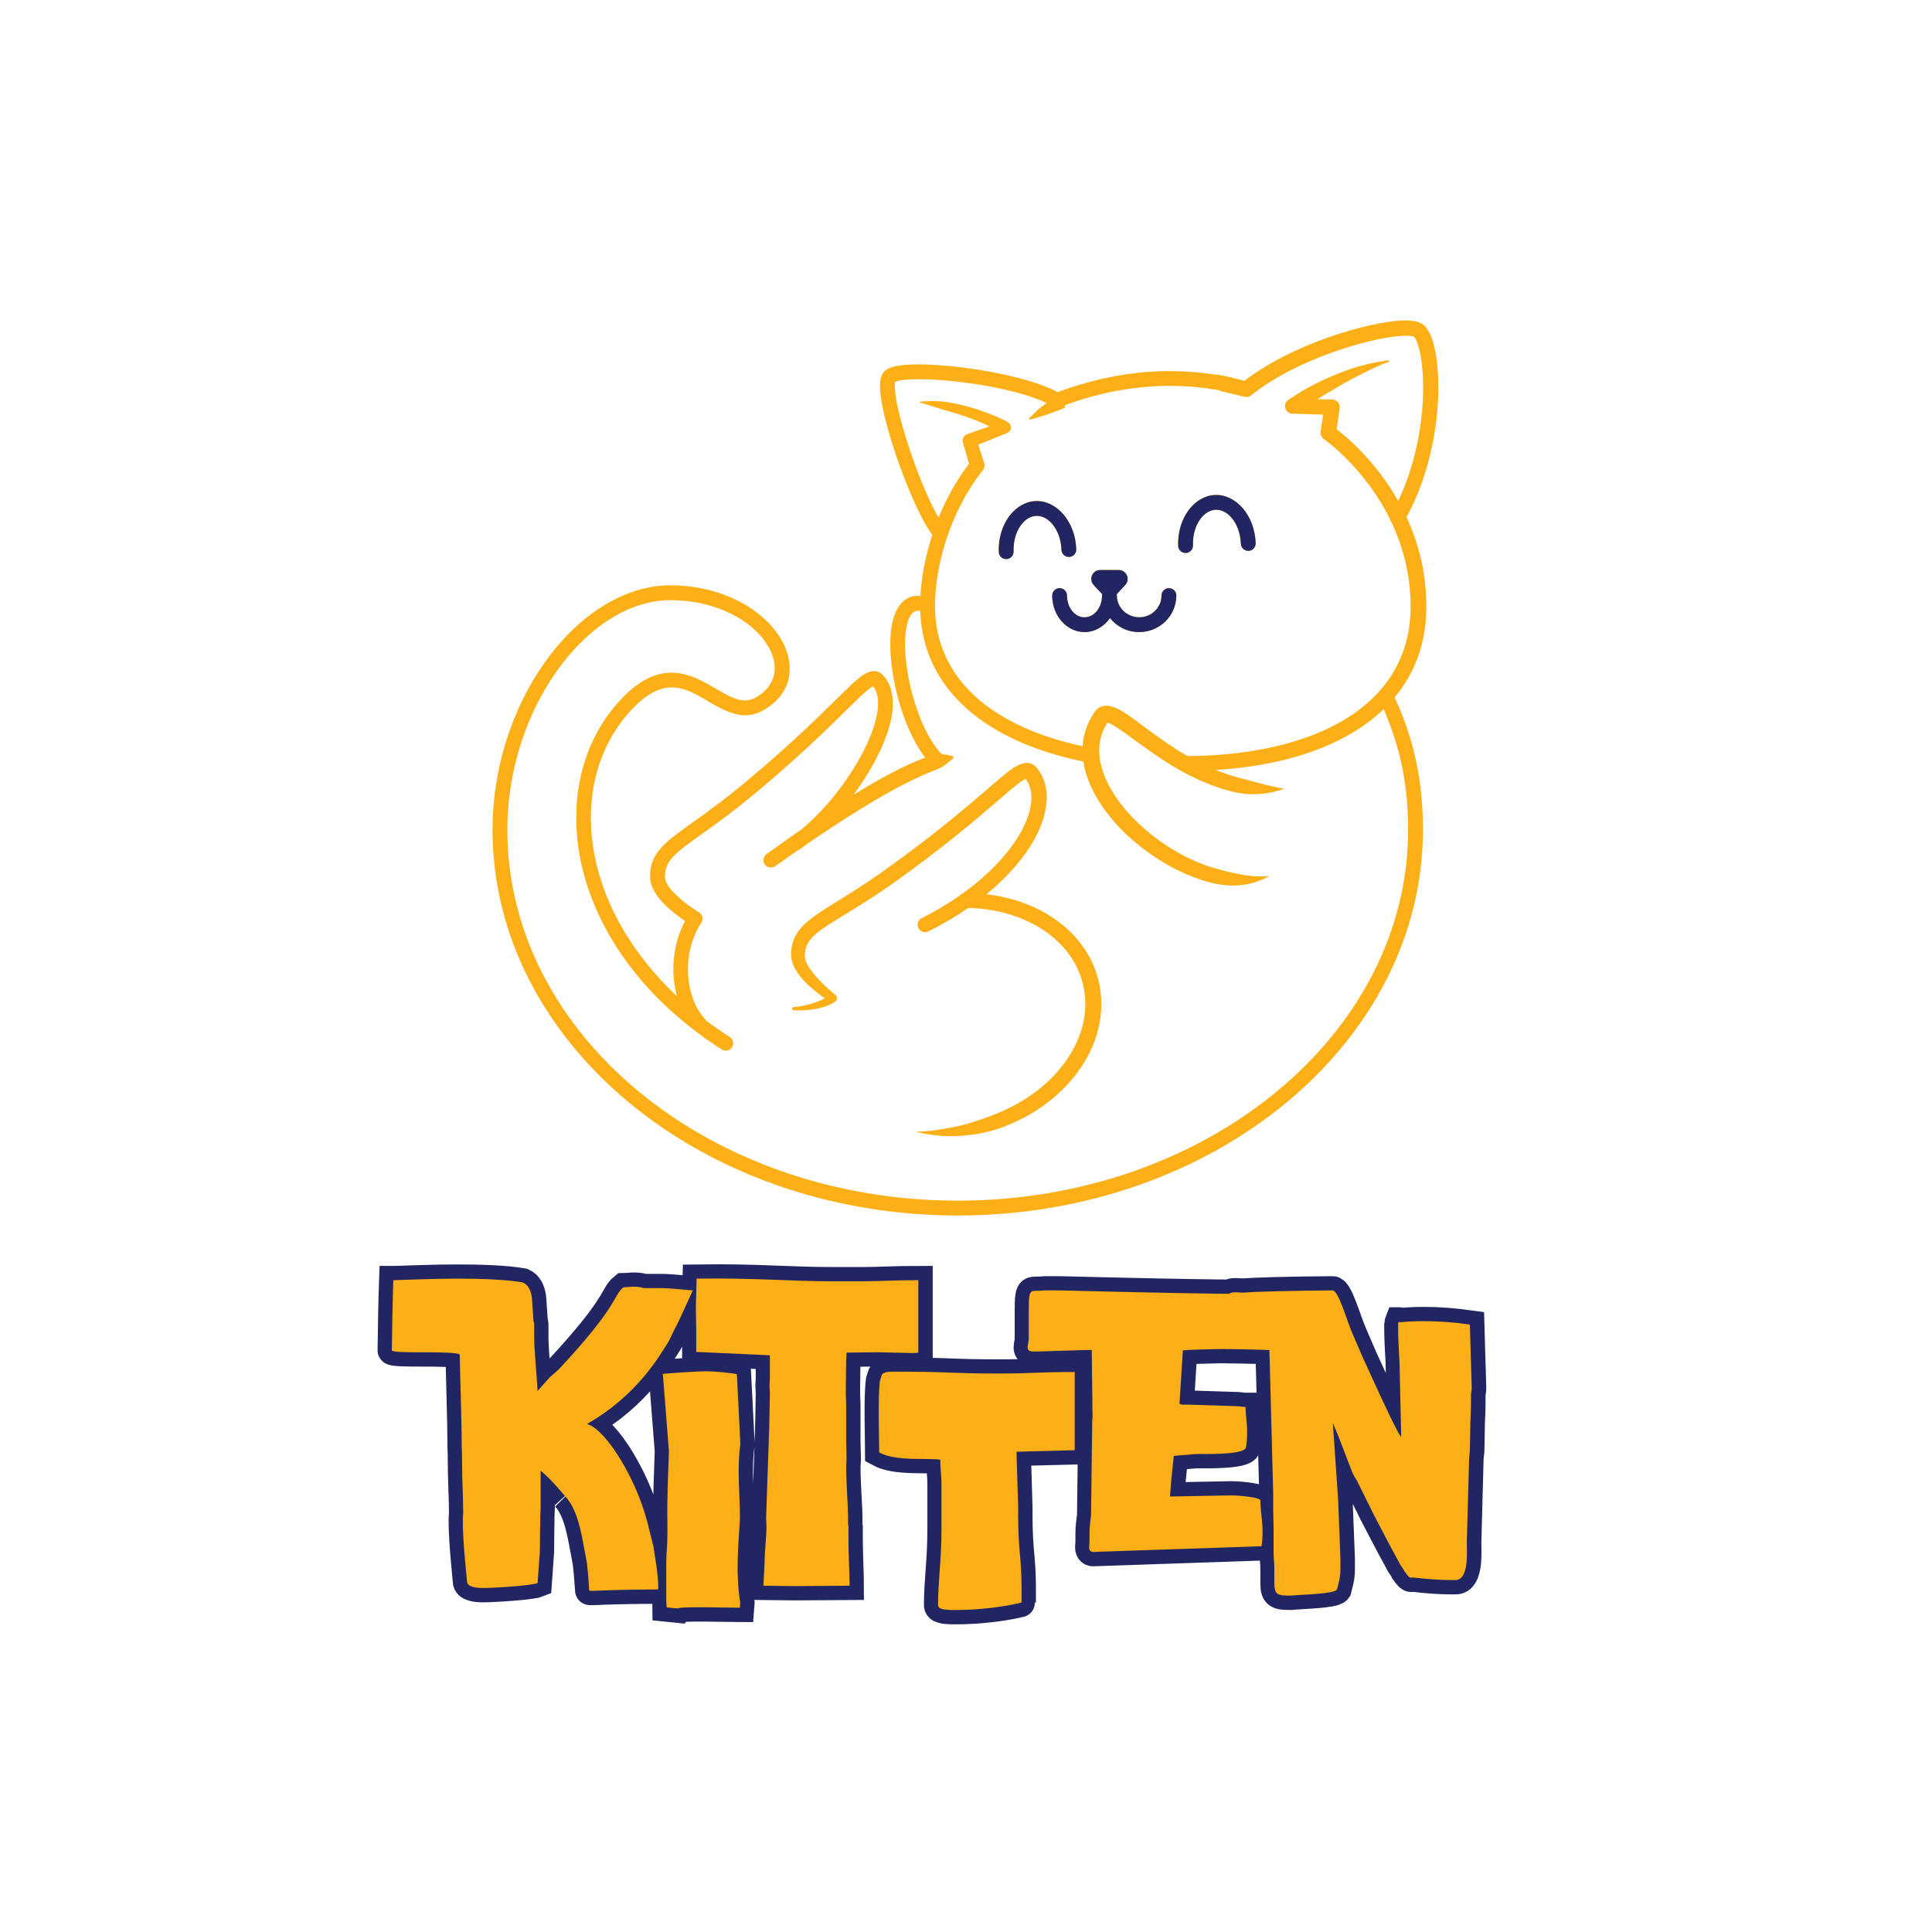 <svg xmlns="http://www.w3.org/2000/svg" xmlns:xlink="http://www.w3.org/1999/xlink" width="500" zoomAndPan="magnify" viewBox="0 0 375 375" height="500" preserveAspectRatio="xMidYMid meet" version="1.0"><defs><g/><clipPath id="d3ccd0118f"><path d="M 95.551 62.152 L 279.637 62.152 L 279.637 235.984 L 95.551 235.984 Z M 95.551 62.152 " clip-rule="nonzero"/></clipPath><clipPath id="667ca53ba9"><path d="M 206.48 61.363 L 236.805 61.363 L 236.805 91.688 L 206.48 91.688 Z M 206.48 61.363 " clip-rule="nonzero"/></clipPath><clipPath id="0a078b769b"><path d="M 203 72 L 241 72 L 241 83 L 203 83 Z M 203 72 " clip-rule="nonzero"/></clipPath><clipPath id="4135cc86f8"><path d="M 239.117 70.379 L 240.02 78.875 L 203.914 82.703 L 203.016 74.207 Z M 239.117 70.379 " clip-rule="nonzero"/></clipPath><clipPath id="5cf7f36687"><path d="M 318.977 61.914 L 338.293 244.125 L 166.277 262.359 L 146.961 80.148 Z M 318.977 61.914 " clip-rule="nonzero"/></clipPath><clipPath id="6b07675f1b"><path d="M 192.27 94.633 L 245.66 94.633 L 245.66 125.812 L 192.27 125.812 Z M 192.27 94.633 " clip-rule="nonzero"/></clipPath></defs><rect x="-37.5" width="450" fill="#ffffff" y="-37.5" height="450" fill-opacity="1"/><rect x="-37.5" width="450" fill="#ffffff" y="-37.5" height="450" fill-opacity="1"/><path stroke-linecap="butt" transform="matrix(1.382, 0, 0, 1.382, 87.766, 242.631)" fill="none" stroke-linejoin="miter" d="M 26.924 5.348 C 25.805 4.972 24.634 5.243 24.049 5.243 C 22.565 6.468 23.565 7.536 14.987 16.768 L 13.709 17.887 L 12.004 19.801 C 11.888 17.718 11.524 14.045 11.524 12.12 L 11.524 10.415 C 11.524 10.205 11.419 10.036 11.419 9.776 L 11.199 6.626 C 11.04 5.622 10.664 4.867 9.921 4.554 C 7.461 4.124 3.893 4.022 0.585 4.022 C -2.879 4.022 -7.459 4.228 -8.047 4.228 L -8.268 4.228 C -8.372 7.158 -8.423 10.361 -8.477 14.099 C -8.477 14.633 0.325 14.099 1.068 14.684 C 1.119 18.147 1.328 24.02 1.328 26.74 L 1.328 27.379 C 1.328 27.859 1.379 28.448 1.379 28.914 L 1.379 29.567 C 1.379 32.067 1.549 34.84 1.549 36.87 C 1.549 37.184 1.498 37.509 1.498 37.82 C 1.498 41.128 1.979 45.087 2.083 46.517 C 2.083 47.377 3.463 47.481 4.373 47.481 C 5.702 47.481 11.094 47.156 12.004 46.791 L 12.318 42.364 C 12.318 40.385 12.369 38.199 12.369 38.199 L 12.369 37.614 C 12.369 37.235 12.42 36.766 12.42 36.285 L 12.42 30.998 C 13.868 32.117 15.949 34.682 15.898 34.631 C 17.656 36.44 18.188 40.009 18.618 42.248 L 18.931 43.967 L 19.087 45.502 L 19.257 47.741 C 19.257 48.067 19.141 47.741 27.993 47.691 L 28.527 47.691 C 28.697 47.691 28.799 47.691 28.957 47.637 C 28.957 45.723 28.578 43.642 28.267 41.609 L 27.679 39.265 C 26.184 32.496 21.6 25.14 18.931 24.436 C 26.028 20.387 29.062 14.944 30.402 12.874 L 31.352 10.895 C 31.626 10.466 31.782 10.036 32.002 9.62 L 33.812 5.673 C 32.316 5.557 30.713 5.348 29.282 5.348 Z M 40.473 49.565 C 39.679 44.866 40.419 39.319 40.419 37.56 C 40.419 34.201 39.99 30.687 40.473 27.379 L 40.473 26.949 L 39.99 17.458 C 39.679 17.302 36.684 17.028 35.681 17.028 C 34.666 17.028 30.552 17.302 29.602 17.407 L 30.447 28.224 C 30.133 36.545 30.238 37.3 30.238 38.094 L 30.238 40.074 C 30.238 41.453 30.083 42.678 30.083 44.072 L 30.083 49.186 C 30.083 49.514 30.133 49.825 30.133 50.204 L 31.671 50.36 C 31.892 50.034 39.093 50.255 40.419 50.255 Z M 65.492 4.228 C 62.08 4.228 60.154 4.387 57.655 4.387 L 53.487 4.387 C 46.979 4.387 43.136 3.903 34.349 4.022 L 34.23 8.071 C 34.23 9.137 34.295 10.256 34.295 11.22 L 34.295 14.308 L 44.635 14.789 L 44.635 17.992 C 44.635 18.303 44.581 18.682 44.581 19.058 C 44.581 19.372 44.635 19.697 44.635 20.076 L 44.581 23.16 L 44.53 25.4 L 44.101 37.716 C 44.101 38.044 44.151 38.42 44.151 38.784 C 44.151 40.438 43.891 42.364 43.891 43.902 L 43.722 47.156 L 48.098 47.207 L 55.831 47.156 C 55.831 45.556 55.676 42.624 55.676 40.919 L 55.676 38.629 C 55.676 38.68 55.622 38.68 55.622 38.733 L 55.622 37.455 C 55.622 35.96 55.351 33.082 55.351 30.308 L 55.416 29.398 C 55.416 28.603 55.351 27.639 55.351 26.949 L 55.351 21.832 C 55.351 21.297 55.297 20.712 55.297 20.178 L 55.297 19.216 C 55.297 17.992 55.351 16.819 55.351 15.478 L 55.416 14.41 L 59.894 14.359 L 64.477 14.463 C 64.853 14.463 65.167 14.463 65.492 14.41 Z M 76.954 17.353 C 69.482 17.353 70.237 17.079 61.814 17.079 C 61.11 17.079 60.525 17.237 60.369 17.508 L 60.095 18.357 C 59.781 20.661 59.99 26.573 59.99 28.448 C 62.334 29.723 66.762 29.188 68.583 29.448 L 68.583 29.878 C 68.583 30.791 68.741 31.688 68.741 32.756 L 68.741 39.265 C 68.741 43.642 68.257 46.415 68.257 49.876 C 68.257 50.41 68.947 50.569 70.601 50.569 C 76.149 50.569 80.042 49.514 79.988 49.514 L 79.988 47.586 C 79.988 42.952 79.508 42.624 79.508 37.026 L 79.508 36.064 L 79.298 29.033 L 79.298 28.329 L 87.464 28.122 L 87.464 17.132 C 82.227 17.132 81.487 17.353 76.954 17.353 Z M 113.699 41.609 C 114.129 39.109 113.529 36.975 113.529 35.112 C 112.944 34.631 110.015 34.461 109.48 34.461 L 100.848 34.631 C 101.004 32.171 101.267 30.034 101.383 28.914 L 104.521 28.654 C 105.485 28.654 111.29 28.812 111.513 27.744 C 111.943 25.4 111.46 23.486 111.46 22.041 C 111.03 22.041 110.6 21.936 110.17 21.936 L 103.402 21.716 L 102.553 21.716 L 102.177 21.611 L 102.658 14.099 C 104.091 13.929 110.17 13.878 112.839 13.824 C 112.684 11.585 112.998 9.346 112.998 7.158 L 112.998 6.208 L 112.409 6.143 C 111.355 6.143 108.844 6.261 85.329 5.673 L 83.141 5.673 C 81.32 5.936 81.006 4.972 81.006 8.331 L 81.006 12.445 C 81.006 12.874 80.851 13.344 80.851 13.669 C 80.851 14.045 81.006 14.254 81.696 14.254 C 83.09 14.254 88.363 14.045 89.378 14.045 L 89.861 14.045 L 89.963 23.486 L 89.912 24.125 L 89.912 24.814 L 89.757 37.3 C 89.638 38.094 89.533 39.109 89.533 39.799 L 89.533 41.075 C 89.533 41.244 89.482 41.453 89.482 41.713 C 89.482 42.039 89.587 42.418 90.017 42.418 Z M 133.058 10.155 C 133.058 10.036 133.058 10.036 133.004 10.036 C 133.004 10.036 132.899 10.31 132.899 10.361 C 132.899 13.669 133.109 14.998 133.109 16.443 C 133.264 24.331 133.318 24.97 133.318 25.725 L 133.318 26.259 C 133.162 26.039 133.004 25.829 132.899 25.62 L 132.574 24.97 C 132.303 24.436 131.989 24.02 127.94 15.114 L 126.442 11.639 C 125.636 9.776 124.516 5.673 123.668 5.673 C 117.264 5.727 113.162 5.831 111.182 5.987 C 110.767 5.987 110.388 5.936 110.063 5.936 C 108.737 5.936 108.578 6.468 108.578 9.671 C 108.578 11.859 108.474 12.549 108.578 13.878 C 109.322 13.878 114.021 14.045 114.765 14.045 L 114.816 14.045 L 114.816 14.099 L 115.35 34.357 L 115.35 36.766 C 115.35 37.56 115.401 38.25 115.401 39.163 L 115.401 42.522 C 115.401 43.263 115.505 44.018 115.505 44.708 L 115.505 46.845 C 115.505 48.496 116.04 48.55 117.849 48.55 C 119.503 48.38 123.877 48.327 124.307 47.691 L 124.516 46.845 C 124.686 46.257 124.79 45.621 124.79 44.866 L 124.79 43.317 L 124.463 35.047 L 123.722 24.28 L 124.516 26.208 L 126.391 31.052 C 126.6 31.583 126.871 32.013 127.132 32.443 L 128.63 35.476 C 128.89 35.906 129.06 36.39 129.32 36.87 L 131.455 40.973 L 133.213 44.227 L 133.592 44.761 L 133.748 45.087 C 134.177 45.672 134.437 46.037 134.712 46.037 C 134.763 46.037 134.813 46.037 134.867 45.986 C 137.053 46.257 138.811 46.362 140.31 46.362 L 140.946 46.362 C 142.86 46.362 142.549 42.364 142.549 41.075 L 142.86 29.398 C 142.86 28.979 142.979 28.498 142.979 28.069 L 143.03 25.244 C 143.03 24.02 143.134 22.847 143.134 21.611 L 143.134 20.491 C 143.134 20.011 143.239 19.697 143.239 19.423 L 142.979 10.466 C 140.74 10.155 138.602 9.985 136.467 9.985 C 135.348 9.985 134.177 10.036 133.058 10.155 Z M 133.058 10.155 " stroke="#212662" stroke-width="4" stroke-opacity="1" stroke-miterlimit="4"/><g fill="#fcaf16" fill-opacity="1"><g transform="translate(87.766, 307.566)"><g><path d="M 37.207 -57.543 C 35.66 -58.059 34.039 -57.691 33.23 -57.691 C 31.168 -55.996 32.566 -54.523 20.703 -41.777 L 18.938 -40.23 L 16.578 -37.578 C 16.43 -40.449 15.914 -45.535 15.914 -48.188 L 15.914 -50.543 C 15.914 -50.84 15.766 -51.059 15.766 -51.43 L 15.473 -55.777 C 15.25 -57.176 14.734 -58.207 13.703 -58.648 C 10.316 -59.238 5.379 -59.387 0.809 -59.387 C -3.98 -59.387 -10.316 -59.09 -11.125 -59.09 L -11.422 -59.09 C -11.566 -55.039 -11.641 -50.617 -11.715 -45.461 C -11.715 -44.723 0.441 -45.461 1.473 -44.648 C 1.547 -39.859 1.844 -31.758 1.844 -28 L 1.844 -27.113 C 1.844 -26.453 1.914 -25.641 1.914 -24.977 L 1.914 -24.094 C 1.914 -20.629 2.137 -16.801 2.137 -14 C 2.137 -13.559 2.062 -13.113 2.062 -12.672 C 2.062 -8.105 2.727 -2.652 2.875 -0.664 C 2.875 0.516 4.789 0.664 6.043 0.664 C 7.883 0.664 15.324 0.223 16.578 -0.293 L 17.02 -6.41 C 17.02 -9.137 17.094 -12.156 17.094 -12.156 L 17.094 -12.969 C 17.094 -13.484 17.168 -14.148 17.168 -14.809 L 17.168 -22.105 C 19.156 -20.559 22.031 -17.02 21.957 -17.094 C 24.387 -14.59 25.125 -9.652 25.715 -6.559 L 26.156 -4.199 L 26.379 -2.062 L 26.598 1.031 C 26.598 1.473 26.453 1.031 38.684 0.957 L 39.418 0.957 C 39.641 0.957 39.789 0.957 40.008 0.883 C 40.008 -1.77 39.492 -4.641 39.051 -7.441 L 38.238 -10.684 C 36.176 -20.043 29.84 -30.207 26.156 -31.168 C 35.957 -36.766 40.156 -44.281 41.996 -47.156 L 43.324 -49.883 C 43.691 -50.473 43.914 -51.059 44.207 -51.648 L 46.715 -57.102 C 44.648 -57.25 42.441 -57.543 40.449 -57.543 Z M 37.207 -57.543 "/></g></g></g><g fill="#fcaf16" fill-opacity="1"><g transform="translate(127.331, 307.566)"><g><path d="M 16.355 3.535 C 15.25 -2.945 16.285 -10.609 16.285 -13.043 C 16.285 -17.684 15.695 -22.547 16.355 -27.113 L 16.355 -27.703 L 15.695 -40.82 C 15.25 -41.039 11.125 -41.41 9.727 -41.41 C 8.324 -41.41 2.652 -41.039 1.328 -40.891 L 2.504 -25.934 C 2.062 -14.441 2.211 -13.41 2.211 -12.305 L 2.211 -9.578 C 2.211 -7.664 1.988 -5.969 1.988 -4.051 L 1.988 3.02 C 1.988 3.465 2.062 3.906 2.062 4.422 L 4.199 4.641 C 4.496 4.199 14.441 4.496 16.285 4.496 Z M 16.355 3.535 "/></g></g></g><g fill="#fcaf16" fill-opacity="1"><g transform="translate(146.266, 307.566)"><g><path d="M 31.977 -59.09 C 27.262 -59.09 24.609 -58.871 21.145 -58.871 L 15.398 -58.871 C 6.41 -58.871 1.105 -59.535 -11.051 -59.387 L -11.199 -53.785 C -11.199 -52.312 -11.125 -50.766 -11.125 -49.438 L -11.125 -45.164 L 3.168 -44.504 L 3.168 -40.082 C 3.168 -39.641 3.094 -39.125 3.094 -38.609 C 3.094 -38.168 3.168 -37.723 3.168 -37.207 L 3.094 -32.934 L 3.02 -29.84 L 2.43 -12.82 C 2.43 -12.379 2.504 -11.863 2.504 -11.348 C 2.504 -9.062 2.137 -6.41 2.137 -4.273 L 1.914 0.223 L 7.957 0.293 L 18.641 0.223 C 18.641 -1.988 18.422 -6.043 18.422 -8.398 L 18.422 -11.566 C 18.422 -11.492 18.348 -11.492 18.348 -11.422 L 18.348 -13.188 C 18.348 -15.25 17.977 -19.23 17.977 -23.062 L 18.051 -24.316 C 18.051 -25.418 17.977 -26.746 17.977 -27.703 L 17.977 -34.777 C 17.977 -35.516 17.902 -36.324 17.902 -37.062 L 17.902 -38.387 C 17.902 -40.082 17.977 -41.703 17.977 -43.547 L 18.051 -45.02 L 24.242 -45.094 L 30.578 -44.945 C 31.094 -44.945 31.535 -44.945 31.977 -45.02 Z M 31.977 -59.09 "/></g></g></g><g fill="#fcaf16" fill-opacity="1"><g transform="translate(168.149, 307.566)"><g><path d="M 25.934 -40.965 C 15.621 -40.965 16.652 -41.336 5.012 -41.336 C 4.051 -41.336 3.242 -41.113 3.02 -40.746 L 2.652 -39.566 C 2.211 -36.398 2.504 -28.219 2.504 -25.641 C 5.746 -23.871 11.863 -24.609 14.367 -24.242 L 14.367 -23.652 C 14.367 -22.398 14.59 -21.145 14.59 -19.672 L 14.59 -10.684 C 14.59 -4.641 13.926 -0.809 13.926 3.98 C 13.926 4.715 14.883 4.938 17.168 4.938 C 24.832 4.938 30.207 3.465 30.137 3.465 L 30.137 0.809 C 30.137 -5.602 29.473 -6.043 29.473 -13.777 L 29.473 -15.105 L 29.176 -24.832 L 29.176 -25.789 L 40.449 -26.082 L 40.449 -41.262 C 33.23 -41.262 32.199 -40.965 25.934 -40.965 Z M 25.934 -40.965 "/></g></g></g><g fill="#fcaf16" fill-opacity="1"><g transform="translate(210.513, 307.566)"><g><path d="M 34.336 -7.441 C 34.926 -10.906 34.113 -13.852 34.113 -16.43 C 33.305 -17.094 29.25 -17.316 28.516 -17.316 L 16.578 -17.094 C 16.801 -20.484 17.168 -23.43 17.316 -24.977 L 21.66 -25.348 C 22.988 -25.348 31.02 -25.125 31.312 -26.598 C 31.902 -29.84 31.242 -32.492 31.242 -34.48 C 30.652 -34.48 30.062 -34.629 29.473 -34.629 L 20.113 -34.926 L 18.938 -34.926 L 18.422 -35.07 L 19.082 -45.461 C 21.074 -45.684 29.473 -45.754 33.156 -45.828 C 32.934 -48.922 33.379 -52.02 33.379 -55.039 L 33.379 -56.367 L 32.566 -56.438 C 31.094 -56.438 27.629 -56.293 -4.863 -57.102 L -7.883 -57.102 C -10.391 -56.734 -10.832 -58.059 -10.832 -53.418 L -10.832 -47.746 C -10.832 -47.156 -11.051 -46.492 -11.051 -46.051 C -11.051 -45.535 -10.832 -45.238 -9.875 -45.238 C -7.957 -45.238 -0.664 -45.535 0.738 -45.535 L 1.398 -45.535 L 1.547 -32.492 L 1.473 -31.609 L 1.473 -30.652 L 1.254 -13.41 C 1.105 -12.305 0.957 -10.906 0.957 -9.945 L 0.957 -8.18 C 0.957 -7.957 0.883 -7.664 0.883 -7.293 C 0.883 -6.852 1.031 -6.336 1.621 -6.336 Z M 34.336 -7.441 "/></g></g></g><g fill="#fcaf16" fill-opacity="1"><g transform="translate(245.657, 307.566)"><g><path d="M 25.934 -50.914 C 25.934 -51.059 25.934 -51.059 25.863 -51.059 C 25.863 -51.059 25.715 -50.691 25.715 -50.617 C 25.715 -46.051 26.008 -44.207 26.008 -42.219 C 26.23 -31.312 26.305 -30.43 26.305 -29.398 L 26.305 -28.66 C 26.082 -28.957 25.863 -29.25 25.715 -29.547 L 25.273 -30.43 C 24.902 -31.168 24.461 -31.758 18.863 -44.062 L 16.801 -48.852 C 15.695 -51.43 14.148 -57.102 12.969 -57.102 C 4.125 -57.027 -1.547 -56.883 -4.273 -56.66 C -4.863 -56.66 -5.379 -56.734 -5.82 -56.734 C -7.664 -56.734 -7.883 -55.996 -7.883 -51.574 C -7.883 -48.555 -8.031 -47.598 -7.883 -45.754 C -6.852 -45.754 -0.367 -45.535 0.664 -45.535 L 0.738 -45.535 L 0.738 -45.461 L 1.473 -17.461 L 1.473 -14.148 C 1.473 -13.043 1.547 -12.082 1.547 -10.832 L 1.547 -6.188 C 1.547 -5.156 1.695 -4.125 1.695 -3.168 L 1.695 -0.223 C 1.695 2.062 2.43 2.137 4.938 2.137 C 7.219 1.914 13.262 1.844 13.852 0.957 L 14.148 -0.223 C 14.367 -1.031 14.516 -1.914 14.516 -2.945 L 14.516 -5.082 L 14.074 -16.504 L 13.043 -31.387 L 14.148 -28.734 L 16.727 -22.031 C 17.02 -21.293 17.387 -20.703 17.758 -20.113 L 19.82 -15.914 C 20.188 -15.324 20.41 -14.664 20.777 -14 L 23.727 -8.324 L 26.156 -3.832 L 26.672 -3.094 L 26.895 -2.652 C 27.484 -1.844 27.852 -1.328 28.219 -1.328 C 28.293 -1.328 28.367 -1.328 28.441 -1.398 C 31.461 -1.031 33.895 -0.883 35.957 -0.883 L 36.84 -0.883 C 39.492 -0.883 39.051 -6.41 39.051 -8.18 L 39.492 -24.316 C 39.492 -24.902 39.641 -25.566 39.641 -26.156 L 39.715 -30.062 C 39.715 -31.758 39.859 -33.379 39.859 -35.07 L 39.859 -36.617 C 39.859 -37.281 40.008 -37.723 40.008 -38.094 L 39.641 -50.473 C 36.547 -50.914 33.598 -51.133 30.652 -51.133 C 29.105 -51.133 27.484 -51.059 25.934 -50.914 Z M 25.934 -50.914 "/></g></g></g><g clip-path="url(#d3ccd0118f)"><path fill="#fcaf16" d="M 207.871 75.832 C 207.297 76.082 206.719 76.34 206.145 76.617 C 200.18 72.742 183.223 70.215 175.793 70.812 C 174.277 70.934 173.109 71.203 172.414 71.559 C 171.863 71.84 171.504 72.199 171.297 72.562 C 171.043 73.004 170.859 73.656 170.816 74.504 C 170.75 75.902 171.051 78.016 171.629 80.5 C 173.445 88.336 178.012 100.004 180.961 103.805 C 179.582 108.035 178.852 112.152 178.66 115.676 C 177.602 115.562 176.699 115.793 175.93 116.262 C 174.602 117.066 173.629 118.719 173.164 121.012 C 172.41 124.707 172.879 130.215 174.301 135.496 C 175.48 139.898 177.328 144.133 179.59 147.059 C 177.484 147.809 175.207 148.891 172.742 150.191 C 170.527 151.355 168.168 152.73 165.656 154.293 C 168.945 149.832 171.59 144.922 172.711 140.703 C 173.781 136.664 173.426 133.203 171.398 131.066 C 170.379 129.992 168.961 129.801 166.734 131.59 C 163.633 134.082 157.586 141.141 143.984 152.395 C 136.809 158.328 131.949 161.098 129.234 163.633 C 127.094 165.637 126.121 167.539 126.191 170.34 C 126.23 171.758 126.996 173.262 128.145 174.629 C 129.613 176.359 131.68 177.895 132.969 178.77 C 130.488 183.395 130.188 188.844 131.375 193.328 C 112.473 175.609 110.184 152.266 121.691 138.758 C 124.402 135.582 126.75 134.051 128.914 133.59 C 132.125 132.906 134.812 134.582 137.367 136.082 C 141.012 138.227 144.449 140.008 148.164 137.871 C 153.094 135.039 154.254 130.473 152.547 126 C 150.219 119.895 142.059 113.812 130.543 113.605 C 123.367 113.48 116.262 117.02 110.352 123.035 C 101.723 131.816 95.625 145.879 95.602 160.973 L 95.602 161.062 C 95.602 202.297 135.992 235.926 185.895 235.926 C 235.797 235.926 276.195 202.297 276.195 161.062 C 276.195 151.664 274.508 143.641 270.699 135.363 C 274.672 130.602 276.887 124.668 276.855 117.586 C 276.824 110.922 275.227 105.145 272.98 100.316 C 273.055 100.227 273.129 100.129 273.184 100.023 C 276.922 93.082 278.652 85.117 279.074 78.402 C 279.395 73.336 278.965 68.973 278.117 66.254 C 277.625 64.656 276.938 63.559 276.242 63 C 275.633 62.512 274.328 62.148 272.465 62.195 C 269.719 62.27 265.465 63.07 260.766 64.52 C 254.27 66.52 246.93 69.758 241.562 73.91 C 240.82 73.723 239.594 73.422 238.371 73.145 C 237.645 72.984 236.922 72.832 236.285 72.715 C 235.277 71.422 232.359 68.18 227.332 66.301 C 224.305 65.172 220.508 64.527 215.891 65.129 C 210.34 65.867 207.578 69.438 207.367 72.824 C 207.309 73.715 207.41 74.605 207.719 75.438 C 207.766 75.57 207.812 75.703 207.871 75.832 Z M 137.031 198.074 C 138.488 199.172 140.031 200.246 141.648 201.281 C 142.312 201.711 142.512 202.602 142.082 203.27 C 141.652 203.938 140.766 204.133 140.09 203.703 C 110.16 184.516 105.293 153.562 119.504 136.891 C 122.77 133.051 125.699 131.332 128.312 130.773 C 132.277 129.93 135.668 131.746 138.824 133.602 C 140.031 134.309 141.195 135.008 142.363 135.473 C 143.797 136.043 145.223 136.242 146.73 135.375 C 150.203 133.379 151.059 130.176 149.859 127.023 C 147.824 121.695 140.547 116.664 130.492 116.484 C 124.047 116.371 117.711 119.652 112.406 125.055 C 104.223 133.383 98.48 146.742 98.48 161.062 C 98.48 200.871 137.723 233.047 185.895 233.047 C 234.074 233.047 273.316 200.871 273.316 161.062 C 273.316 152.516 271.855 145.16 268.566 137.648 C 267.719 138.469 266.812 139.246 265.848 139.984 C 258.613 145.508 248.18 148.703 235.957 149.461 C 237.527 150.09 239.172 150.621 240.875 151.066 C 241.398 151.203 241.922 151.344 242.457 151.477 C 242.855 151.582 243.246 151.688 243.645 151.797 C 244.59 152.055 245.508 152.297 246.492 152.52 C 247.438 152.73 248.32 152.949 249.316 153.102 C 248.223 153.453 247.227 153.738 246.141 153.918 C 245.02 154.105 243.941 154.164 242.844 154.156 C 242.441 154.152 242.047 154.129 241.652 154.086 C 241.055 154.027 240.473 153.922 239.891 153.801 C 237.578 153.324 235.395 152.543 233.336 151.652 C 226.262 148.582 220.719 143.824 217.113 141.418 C 216.438 140.965 215.844 140.598 215.324 140.375 C 215.219 140.328 215.082 140.285 214.969 140.258 C 213.195 142.938 212.988 145.961 213.836 148.988 C 215.051 153.34 218.371 157.68 222.578 161.25 C 226.305 164.414 230.746 166.961 235.152 168.332 C 235.613 168.477 236.07 168.602 236.527 168.727 C 237.234 168.926 237.926 169.109 238.609 169.266 C 238.996 169.352 239.363 169.434 239.738 169.512 C 240.656 169.703 241.527 169.867 242.422 169.965 C 243.816 170.117 245.113 170.18 246.445 169.992 C 245.219 170.695 243.953 171.207 242.512 171.535 C 241.547 171.758 240.562 171.859 239.523 171.887 C 239.098 171.898 238.668 171.879 238.238 171.848 C 237.449 171.793 236.656 171.68 235.859 171.52 C 235.344 171.414 234.828 171.273 234.316 171.129 C 229.504 169.758 224.629 167.059 220.547 163.664 C 215.777 159.699 212.105 154.758 210.727 149.863 C 210.531 149.176 210.383 148.488 210.277 147.805 C 191.938 144.086 179.137 134.195 178.621 118.582 C 177.074 118.297 176.375 119.676 175.984 121.586 C 175.301 124.945 175.793 129.949 177.078 134.75 C 178.324 139.367 180.297 143.812 182.801 146.383 C 183.012 146.387 183.223 146.406 183.445 146.438 C 183.918 146.508 184.223 146.602 184.664 146.723 C 184.84 146.684 185.02 146.801 185.055 146.98 C 185.094 147.164 184.973 147.34 184.797 147.375 C 184.477 147.629 184.289 147.84 183.949 148.098 C 183.66 148.316 183.418 148.5 183.102 148.699 C 182.879 148.844 182.66 148.98 182.41 149.102 C 182.07 149.266 181.703 149.391 181.332 149.539 C 179.582 150.238 177.656 151.094 175.586 152.156 C 173.035 153.465 170.25 155.055 167.242 156.906 C 163.945 158.934 160.379 161.266 156.555 163.883 C 156.031 164.289 155.508 164.668 154.988 165.016 C 154.887 165.082 154.781 165.133 154.676 165.172 C 153.305 166.121 151.902 167.105 150.469 168.121 C 149.82 168.582 148.922 168.434 148.457 167.789 C 147.996 167.141 148.145 166.242 148.793 165.777 C 151.164 164.07 153.449 162.449 155.645 160.922 C 160.828 156.633 166.09 149.621 168.738 143.367 C 169.711 141.07 170.332 138.887 170.422 136.984 C 170.5 135.48 170.25 134.172 169.465 133.227 C 169.254 133.348 168.848 133.582 168.535 133.836 C 165.441 136.324 159.402 143.371 145.816 154.613 C 139.855 159.547 135.488 162.285 132.637 164.523 C 130.242 166.398 129.012 167.797 129.074 170.266 C 129.102 171.461 130.137 172.648 131.242 173.723 C 133.211 175.637 135.648 177.07 135.648 177.07 C 135.984 177.27 136.227 177.598 136.316 177.98 C 136.406 178.363 136.34 178.766 136.121 179.094 C 132.109 185.281 133.098 193.742 136.77 197.68 C 136.883 197.801 136.969 197.934 137.031 198.074 Z M 186.859 173.43 C 186.605 173.516 186.387 173.676 186.219 173.883 C 184.012 175.418 181.566 176.879 178.906 178.211 C 178.191 178.566 177.906 179.434 178.262 180.145 C 178.617 180.855 179.48 181.145 180.191 180.789 C 183.012 179.391 185.598 177.852 187.938 176.234 C 193.039 176.344 197.77 177.66 201.605 179.949 C 205.93 182.531 209.094 186.363 210.219 191.098 C 211.645 197.02 209.566 203.102 205.242 208.023 C 202.5 211.141 198.863 213.777 194.586 215.672 C 193.727 216.055 192.84 216.406 191.938 216.738 C 191.051 217.07 190.152 217.398 189.223 217.672 C 187.363 218.289 185.512 218.711 183.668 219.035 C 181.691 219.387 179.781 219.637 177.867 219.672 C 177.855 219.672 177.844 219.68 177.844 219.691 C 177.844 219.703 177.852 219.715 177.863 219.719 C 179.773 220.156 181.719 220.461 183.781 220.523 C 185.75 220.59 187.758 220.398 189.801 220.086 C 190.828 219.895 191.832 219.672 192.812 219.391 C 193.816 219.098 194.789 218.742 195.73 218.355 C 200.496 216.402 204.531 213.492 207.57 210.082 C 212.633 204.395 214.895 197.254 213.238 190.371 C 211.891 184.844 208.219 180.34 203.137 177.355 C 199.77 175.379 195.781 174.066 191.469 173.57 C 194.656 170.957 197.227 168.211 199.133 165.516 C 203.688 159.074 204.387 152.844 201.238 149.031 C 200.262 147.848 198.75 147.559 196.195 149.406 C 192.863 151.824 186.336 158.383 172.352 168.445 C 167.461 171.98 163.637 174.227 160.785 176.023 C 158.555 177.434 156.883 178.586 155.738 179.809 C 154.312 181.336 153.586 182.965 153.539 185.211 C 153.523 186.781 154.402 188.508 155.727 190.008 C 157.133 191.605 158.957 192.984 160.082 193.766 C 159.418 194.145 158.652 194.461 157.836 194.719 C 156.582 195.117 155.246 195.383 154.047 195.48 C 153.879 195.48 153.746 195.621 153.746 195.789 C 153.75 195.957 153.887 196.09 154.055 196.09 C 155.574 196.188 157.332 196.07 158.926 195.711 C 160.152 195.438 161.262 194.992 162.109 194.43 C 162.332 194.262 162.457 194.004 162.453 193.727 C 162.441 193.453 162.305 193.199 162.078 193.043 C 162.078 193.043 159.367 190.957 157.555 188.527 C 156.77 187.465 156.121 186.355 156.203 185.324 C 156.332 183.102 157.449 181.848 159.523 180.371 C 162.504 178.242 167.266 175.797 174.117 170.898 C 178.398 167.824 181.988 165.074 185 162.668 C 189.098 159.395 192.129 156.754 194.406 154.797 C 195.352 153.984 196.16 153.293 196.863 152.723 C 197.543 152.168 198.109 151.738 198.59 151.438 C 198.754 151.336 198.945 151.242 199.086 151.18 C 200.02 152.434 200.336 154.031 200.141 155.812 C 199.871 158.246 198.68 160.988 196.699 163.805 C 194.418 167.059 191.098 170.383 186.859 173.43 Z M 271.379 97.215 C 273.801 92.219 275.176 86.77 275.809 81.766 C 276.531 76.066 276.285 70.953 275.465 67.766 C 275.168 66.605 274.863 65.73 274.414 65.344 C 274.359 65.328 274.035 65.238 273.785 65.211 C 273.27 65.152 272.633 65.156 271.891 65.207 C 268.625 65.434 263.578 66.598 258.293 68.516 C 252.832 70.496 247.109 73.285 242.867 76.734 C 242.492 77.035 242 77.141 241.535 77.02 C 241.535 77.02 239.629 76.523 237.707 76.094 C 236.805 75.891 235.898 75.703 235.195 75.59 C 234.777 75.523 234.402 75.285 234.172 74.93 C 234.172 74.93 231.633 71.133 226.277 69.117 C 223.633 68.125 220.312 67.566 216.273 68.082 C 212.508 68.555 210.445 70.73 210.262 73.023 C 210.203 73.789 210.359 74.547 210.719 75.238 C 210.77 75.344 210.828 75.449 210.891 75.551 C 211.012 75.68 211.109 75.828 211.184 75.996 C 211.316 76.18 211.465 76.359 211.645 76.523 C 212.133 77 212.703 77.445 213.445 77.789 C 214.137 78.113 214.863 78.422 215.766 78.605 C 216.02 78.609 216.227 78.824 216.219 79.082 C 216.211 79.34 215.996 79.547 215.742 79.539 C 215.07 79.637 214.445 79.668 213.855 79.648 C 213.09 81.195 212.93 82.461 213.5 83.34 C 214.207 84.43 215.664 84.84 217.512 84.398 C 217.602 84.367 217.699 84.41 217.734 84.5 C 217.77 84.586 217.719 84.684 217.633 84.719 C 215.461 85.863 213.508 85.52 212.27 84.375 C 211.129 83.324 210.656 81.508 211.105 79.051 C 210.551 78.801 210.059 78.488 209.625 78.129 C 208.207 78.586 206.797 79.117 205.367 79.664 C 204.66 79.934 203.961 80.207 203.234 80.461 C 202.707 80.645 202.195 80.793 201.656 80.957 C 201.102 81.125 200.586 81.25 200.031 81.422 C 199.949 81.477 199.836 81.449 199.785 81.367 C 199.73 81.281 199.758 81.172 199.844 81.121 C 200.504 80.449 201.105 79.824 201.828 79.227 C 202.262 78.867 202.707 78.547 203.18 78.246 C 197.574 75.496 186.195 73.719 179.023 73.605 C 177.07 73.578 175.441 73.664 174.359 73.918 C 174.133 73.969 173.863 74.074 173.734 74.129 C 173.664 74.363 173.676 74.711 173.691 75.137 C 173.719 76.34 173.992 77.973 174.43 79.848 C 175.961 86.426 179.461 95.867 182.18 100.465 C 183.641 96.875 185.586 93.301 188.09 90.023 L 186.918 85.926 C 186.711 85.246 187.066 84.527 187.73 84.277 C 187.73 84.277 192.066 82.754 192.066 82.754 C 191.094 82.289 189.84 81.738 188.371 81.188 C 187 80.676 185.43 80.191 183.73 79.703 C 183.344 79.59 182.953 79.473 182.555 79.352 C 181.906 79.148 181.266 78.941 180.59 78.734 C 179.926 78.531 179.281 78.32 178.586 78.133 C 178.543 78.125 178.512 78.086 178.516 78.043 C 178.52 77.996 178.559 77.965 178.602 77.969 C 179.332 77.906 180.012 77.859 180.719 77.852 C 181.441 77.84 182.137 77.855 182.836 77.922 C 183.805 78.012 184.73 78.191 185.613 78.379 C 191.656 79.66 195.625 81.941 195.625 81.941 C 196.02 82.172 196.246 82.609 196.211 83.062 C 196.172 83.52 195.875 83.914 195.445 84.074 C 195.445 84.074 189.863 86.309 189.863 86.309 L 191.031 89.859 C 191.035 89.875 191.039 89.891 191.047 89.902 L 191.051 89.91 C 191.113 90.129 191.129 90.359 191.09 90.582 L 191.09 90.602 C 191.047 90.824 190.949 91.039 190.801 91.227 C 184.109 99.656 181.48 110.391 181.48 117.586 C 181.48 132.234 193.328 141.246 210.137 144.832 C 210.277 142.508 211.02 140.254 212.492 138.164 C 213.078 137.336 213.867 136.957 214.871 136.984 C 215.715 137.008 216.855 137.438 218.203 138.289 C 220.992 140.043 225.16 143.68 230.477 146.754 C 244.305 146.664 256.172 143.629 264.02 137.598 C 270.23 132.828 273.852 126.152 273.801 117.602 C 273.762 110.426 271.754 104.367 269.145 99.5 C 264.156 90.195 256.969 85.23 256.969 85.23 C 256.492 84.906 256.242 84.336 256.328 83.77 C 256.328 83.77 256.816 80.48 256.816 80.48 L 250.848 80.289 C 250.219 80.27 249.672 79.852 249.492 79.246 C 249.312 78.645 249.539 77.992 250.051 77.633 C 250.051 77.633 252.172 76.109 255.508 74.406 C 256.656 73.824 257.949 73.238 259.34 72.672 C 260.59 72.164 261.91 71.672 263.297 71.254 C 265.293 70.66 267.363 70.223 269.445 69.938 C 269.527 69.918 269.609 69.969 269.629 70.047 C 269.648 70.125 269.602 70.207 269.52 70.227 C 267.715 70.895 265.984 71.738 264.281 72.602 C 263.543 72.977 262.812 73.34 262.102 73.719 C 261.176 74.219 260.305 74.742 259.453 75.234 C 258.523 75.777 257.645 76.301 256.832 76.789 C 256.434 77.023 256.055 77.254 255.695 77.477 L 258.586 77.539 C 259.012 77.551 259.414 77.746 259.688 78.074 C 259.965 78.402 260.086 78.832 260.023 79.254 C 260.023 79.254 259.445 83.309 259.445 83.309 C 261.465 84.859 267.074 89.59 271.379 97.215 Z M 213.918 115.309 L 212.262 113.531 C 211.793 113.027 211.668 112.293 211.941 111.664 C 212.215 111.035 212.84 110.625 213.523 110.625 C 214.691 110.625 215.969 110.625 217.133 110.625 C 217.824 110.625 218.445 111.035 218.719 111.664 C 218.996 112.293 218.867 113.027 218.402 113.531 L 216.746 115.309 C 216.766 115.395 216.77 115.484 216.77 115.578 C 216.77 117.914 218.719 119.801 221.102 119.801 C 223.484 119.801 225.434 117.914 225.434 115.578 C 225.434 114.781 226.074 114.137 226.871 114.137 C 227.668 114.137 228.312 114.781 228.312 115.578 C 228.312 119.488 225.086 122.68 221.102 122.68 C 218.801 122.68 216.75 121.613 215.43 119.957 C 214.27 121.625 212.469 122.68 210.492 122.68 C 207.094 122.68 204.215 119.555 204.215 115.578 C 204.215 114.781 204.859 114.137 205.656 114.137 C 206.453 114.137 207.094 114.781 207.094 115.578 C 207.094 117.852 208.547 119.801 210.492 119.801 C 212.438 119.801 213.891 117.852 213.891 115.578 C 213.891 115.484 213.898 115.395 213.918 115.309 Z M 196.723 107.016 C 196.645 104.734 197.367 102.668 198.594 101.371 C 199.301 100.629 200.168 100.152 201.137 100.117 C 202.109 100.086 203.012 100.504 203.758 101.195 C 205.074 102.406 205.934 104.418 206.016 106.699 C 206.039 107.496 206.707 108.117 207.496 108.09 C 208.293 108.062 208.918 107.398 208.891 106.602 C 208.707 101.195 205.062 97.105 201.039 97.242 C 197.016 97.379 193.66 101.707 193.844 107.113 C 193.871 107.906 194.539 108.531 195.332 108.504 C 196.125 108.477 196.746 107.809 196.723 107.016 Z M 231.543 105.832 C 231.465 103.551 232.184 101.488 233.418 100.188 C 234.117 99.449 234.988 98.969 235.961 98.938 C 236.93 98.902 237.828 99.32 238.582 100.012 C 239.898 101.227 240.758 103.234 240.832 105.52 C 240.863 106.312 241.527 106.934 242.32 106.906 C 243.117 106.883 243.738 106.215 243.711 105.422 C 243.531 100.012 239.883 95.922 235.859 96.059 C 231.84 96.195 228.48 100.523 228.668 105.93 C 228.691 106.727 229.359 107.348 230.156 107.32 C 230.945 107.293 231.57 106.629 231.543 105.832 Z M 231.543 105.832 " fill-opacity="1" fill-rule="evenodd"/></g><g clip-path="url(#667ca53ba9)"><path fill="#ffffff" d="M 236.805 76.527 C 236.805 77.523 236.707 78.508 236.512 79.484 C 236.32 80.461 236.031 81.41 235.648 82.328 C 235.27 83.25 234.801 84.121 234.25 84.949 C 233.695 85.777 233.066 86.543 232.363 87.246 C 231.66 87.953 230.895 88.582 230.066 89.133 C 229.238 89.688 228.363 90.152 227.445 90.535 C 226.523 90.914 225.578 91.203 224.602 91.398 C 223.625 91.59 222.637 91.688 221.641 91.688 C 220.645 91.688 219.66 91.59 218.684 91.398 C 217.707 91.203 216.758 90.914 215.84 90.535 C 214.918 90.152 214.047 89.688 213.219 89.133 C 212.391 88.582 211.625 87.953 210.922 87.246 C 210.215 86.543 209.586 85.777 209.035 84.949 C 208.48 84.121 208.016 83.25 207.633 82.328 C 207.254 81.41 206.965 80.461 206.77 79.484 C 206.578 78.508 206.48 77.523 206.48 76.527 C 206.48 75.531 206.578 74.543 206.77 73.566 C 206.965 72.59 207.254 71.645 207.633 70.723 C 208.016 69.805 208.48 68.93 209.035 68.102 C 209.586 67.273 210.215 66.508 210.922 65.805 C 211.625 65.102 212.391 64.473 213.219 63.918 C 214.047 63.367 214.918 62.898 215.84 62.52 C 216.758 62.137 217.707 61.848 218.684 61.656 C 219.66 61.461 220.645 61.363 221.641 61.363 C 222.637 61.363 223.625 61.461 224.602 61.656 C 225.578 61.848 226.523 62.137 227.445 62.52 C 228.363 62.898 229.238 63.367 230.066 63.918 C 230.895 64.473 231.66 65.102 232.363 65.805 C 233.066 66.508 233.695 67.273 234.25 68.102 C 234.801 68.93 235.27 69.805 235.648 70.723 C 236.031 71.645 236.32 72.59 236.512 73.566 C 236.707 74.543 236.805 75.531 236.805 76.527 Z M 236.805 76.527 " fill-opacity="1" fill-rule="nonzero"/></g><g clip-path="url(#0a078b769b)"><g clip-path="url(#4135cc86f8)"><g clip-path="url(#5cf7f36687)"><path fill="#fcaf16" d="M 317.223 174.551 C 316.914 174.008 316.598 173.465 316.262 172.922 C 319.473 166.609 320.195 149.559 318.824 142.266 C 318.543 140.777 318.152 139.652 317.73 139 C 317.395 138.484 317 138.164 316.617 138 C 316.156 137.793 315.492 137.68 314.648 137.727 C 313.254 137.809 311.191 138.328 308.797 139.16 C 301.227 141.781 290.156 147.527 286.703 150.848 C 282.371 149.922 278.215 149.633 274.711 149.812 C 274.707 148.754 274.387 147.887 273.844 147.168 C 272.906 145.941 271.168 145.152 268.848 144.93 C 265.109 144.574 259.707 145.617 254.625 147.578 C 250.391 149.207 246.395 151.48 243.738 154.027 C 242.773 152.02 241.461 149.883 239.918 147.574 C 238.531 145.508 236.922 143.312 235.113 140.992 C 239.871 143.781 245.012 145.883 249.305 146.551 C 253.418 147.188 256.805 146.473 258.707 144.238 C 259.664 143.117 259.707 141.691 257.699 139.676 C 254.91 136.867 247.285 131.621 234.719 119.336 C 228.086 112.855 224.836 108.332 222.043 105.914 C 219.832 104.004 217.848 103.242 215.082 103.605 C 213.68 103.793 212.273 104.707 211.043 105.988 C 209.48 107.625 208.18 109.828 207.445 111.199 C 202.609 109.227 197.184 109.5 192.867 111.148 C 208.426 90.574 231.297 85.859 245.875 95.836 C 249.309 98.184 251.07 100.348 251.754 102.441 C 252.766 105.551 251.387 108.387 250.172 111.07 C 248.434 114.906 247.031 118.496 249.535 121.949 C 252.855 126.531 257.5 127.203 261.746 125.043 C 267.547 122.098 272.711 113.383 271.707 101.957 C 271.082 94.84 266.828 88.18 260.254 82.957 C 250.652 75.336 236.094 70.777 221.145 72.336 L 221.059 72.348 C 180.234 76.672 151.18 120.191 156.414 169.598 C 161.652 219.004 199.184 255.465 240.012 251.137 C 249.312 250.152 257.082 247.641 264.875 243 C 270.008 246.434 276.113 248.004 283.125 247.23 C 289.719 246.5 295.27 244.309 299.816 241.578 C 299.91 241.648 300.012 241.707 300.125 241.754 C 307.391 244.727 315.457 245.602 322.148 245.312 C 327.199 245.102 331.473 244.215 334.074 243.094 C 335.605 242.438 336.621 241.641 337.102 240.895 C 337.52 240.238 337.742 238.91 337.5 237.07 C 337.137 234.359 335.898 230.23 333.973 225.73 C 331.309 219.512 327.336 212.582 322.656 207.707 C 322.766 206.949 322.938 205.707 323.082 204.465 C 323.164 203.73 323.238 202.996 323.289 202.352 C 324.461 201.219 327.363 197.992 328.699 192.82 C 329.5 189.703 329.738 185.875 328.656 181.367 C 327.344 175.949 323.52 173.59 320.145 173.738 C 319.258 173.773 318.387 173.969 317.594 174.359 C 317.469 174.422 317.344 174.48 317.223 174.551 Z M 188.762 117.246 C 187.828 118.805 186.926 120.441 186.07 122.152 C 185.719 122.859 184.855 123.145 184.148 122.793 C 183.441 122.438 183.152 121.578 183.508 120.867 C 199.363 89.219 229.496 81.152 247.496 93.473 C 251.641 96.305 253.652 99.023 254.477 101.555 C 255.73 105.391 254.285 108.934 252.781 112.254 C 252.207 113.523 251.637 114.75 251.301 115.953 C 250.887 117.434 250.84 118.867 251.855 120.266 C 254.195 123.5 257.457 124.008 260.449 122.488 C 265.512 119.914 269.73 112.184 268.852 102.211 C 268.289 95.816 264.375 89.891 258.469 85.203 C 249.367 77.977 235.535 73.695 221.359 75.195 C 181.945 79.375 154.211 121.598 159.266 169.293 C 164.324 216.996 200.293 252.465 239.707 248.289 C 248.168 247.391 255.297 245.176 262.387 241.133 C 261.488 240.375 260.625 239.559 259.793 238.684 C 253.562 232.102 249.305 222.105 247.273 210.086 C 246.812 211.703 246.461 213.391 246.199 215.125 C 246.117 215.656 246.035 216.188 245.957 216.73 C 245.898 217.137 245.832 217.535 245.766 217.941 C 245.613 218.906 245.469 219.836 245.352 220.836 C 245.238 221.793 245.117 222.691 245.07 223.695 C 244.609 222.648 244.223 221.691 243.926 220.637 C 243.625 219.543 243.457 218.484 243.348 217.395 C 243.309 216.996 243.293 216.605 243.289 216.211 C 243.289 215.609 243.332 215.023 243.391 214.438 C 243.617 212.098 244.16 209.852 244.828 207.719 C 247.125 200.395 251.258 194.406 253.258 190.586 C 253.637 189.867 253.934 189.242 254.102 188.703 C 254.137 188.594 254.164 188.453 254.184 188.34 C 251.344 186.863 248.328 186.977 245.418 188.137 C 241.238 189.793 237.289 193.539 234.199 198.074 C 231.457 202.098 229.402 206.762 228.508 211.266 C 228.41 211.738 228.336 212.207 228.258 212.672 C 228.137 213.391 228.023 214.094 227.945 214.789 C 227.902 215.18 227.859 215.555 227.82 215.934 C 227.723 216.859 227.652 217.742 227.652 218.637 C 227.648 220.035 227.723 221.324 228.047 222.621 C 227.223 221.484 226.582 220.281 226.105 218.891 C 225.785 217.961 225.582 216.996 225.445 215.969 C 225.391 215.547 225.363 215.121 225.348 214.691 C 225.32 213.906 225.348 213.109 225.426 212.305 C 225.473 211.781 225.559 211.258 225.648 210.734 C 226.5 205.824 228.66 200.719 231.594 196.32 C 235.02 191.18 239.527 187.027 244.227 185.148 C 244.887 184.883 245.551 184.664 246.219 184.484 C 247.977 165.941 256.422 152.23 271.828 150.078 C 271.949 148.52 270.508 147.969 268.574 147.785 C 265.176 147.457 260.277 148.473 255.656 150.25 C 251.219 151.965 247.023 154.383 244.742 157.133 C 244.758 157.344 244.766 157.555 244.754 157.777 C 244.734 158.254 244.672 158.562 244.602 159.016 C 244.656 159.188 244.559 159.375 244.383 159.43 C 244.211 159.488 244.023 159.387 243.969 159.215 C 243.684 158.922 243.457 158.762 243.164 158.449 C 242.918 158.188 242.711 157.969 242.477 157.676 C 242.312 157.469 242.156 157.27 242.012 157.035 C 241.812 156.715 241.648 156.363 241.461 156.012 C 240.586 154.352 239.539 152.535 238.27 150.598 C 236.703 148.207 234.84 145.621 232.691 142.836 C 230.336 139.785 227.652 136.5 224.664 132.984 C 224.207 132.512 223.777 132.031 223.375 131.555 C 223.301 131.461 223.238 131.363 223.188 131.262 C 222.105 130.004 220.984 128.719 219.828 127.406 C 219.301 126.812 219.355 125.91 219.945 125.379 C 220.539 124.855 221.445 124.91 221.969 125.5 C 223.91 127.668 225.754 129.762 227.496 131.777 C 232.289 136.457 239.781 140.93 246.25 142.898 C 248.625 143.621 250.855 144.004 252.746 143.895 C 254.246 143.812 255.516 143.43 256.367 142.551 C 256.227 142.352 255.949 141.98 255.668 141.695 C 252.879 138.895 245.266 133.656 232.715 121.383 C 227.203 116 224.035 111.965 221.52 109.375 C 219.41 107.203 217.898 106.129 215.457 106.449 C 214.277 106.602 213.211 107.754 212.266 108.961 C 210.574 111.109 209.41 113.672 209.41 113.672 C 209.25 114.027 208.949 114.301 208.582 114.43 C 208.211 114.559 207.805 114.535 207.457 114.355 C 200.91 111.031 192.637 112.898 189.125 116.949 C 189.016 117.07 188.895 117.168 188.762 117.246 Z M 218.391 163.992 C 218.277 163.75 218.098 163.547 217.875 163.402 C 216.121 161.379 214.422 159.113 212.82 156.621 C 212.395 155.949 211.508 155.758 210.84 156.184 C 210.176 156.609 209.98 157.496 210.406 158.16 C 212.086 160.809 213.879 163.207 215.727 165.352 C 216.156 170.414 215.348 175.238 213.484 179.273 C 211.379 183.824 207.922 187.363 203.352 188.973 C 197.637 191.004 191.398 189.586 186.07 185.82 C 182.699 183.438 179.703 180.109 177.379 176.078 C 176.91 175.266 176.473 174.422 176.043 173.566 C 175.625 172.723 175.207 171.867 174.836 170.973 C 174.031 169.199 173.418 167.41 172.902 165.621 C 172.348 163.699 171.902 161.832 171.664 159.941 C 171.664 159.934 171.652 159.918 171.641 159.922 C 171.629 159.922 171.621 159.934 171.621 159.941 C 171.387 161.879 171.289 163.84 171.441 165.887 C 171.586 167.844 171.984 169.812 172.508 171.801 C 172.805 172.797 173.129 173.77 173.512 174.707 C 173.906 175.672 174.359 176.598 174.844 177.488 C 177.277 182 180.582 185.691 184.277 188.344 C 190.441 192.758 197.746 194.246 204.387 191.887 C 209.715 189.969 213.789 185.863 216.211 180.516 C 217.816 176.98 218.695 172.895 218.734 168.57 C 221.656 171.449 224.645 173.707 227.512 175.312 C 234.367 179.145 240.609 179.184 244.055 175.668 C 245.125 174.574 245.254 173.047 243.152 170.715 C 240.41 167.668 233.23 161.895 221.805 149.105 C 217.789 144.637 215.164 141.086 213.086 138.449 C 211.457 136.391 210.141 134.855 208.809 133.848 C 207.145 132.598 205.457 132.051 203.23 132.238 C 201.676 132.391 200.059 133.441 198.707 134.91 C 197.277 136.469 196.102 138.422 195.445 139.613 C 195.004 139 194.609 138.27 194.266 137.492 C 193.742 136.293 193.336 135 193.113 133.82 C 193.098 133.656 192.945 133.535 192.781 133.555 C 192.613 133.578 192.496 133.723 192.512 133.891 C 192.574 135.406 192.875 137.133 193.398 138.672 C 193.801 139.859 194.355 140.91 195.004 141.695 C 195.191 141.895 195.461 141.992 195.73 141.957 C 196.004 141.918 196.238 141.754 196.371 141.516 C 196.371 141.516 198.152 138.613 200.367 136.566 C 201.336 135.676 202.367 134.918 203.398 134.891 C 205.613 134.785 206.969 135.758 208.648 137.656 C 211.07 140.383 213.992 144.84 219.559 151.113 C 223.051 155.027 226.148 158.293 228.848 161.02 C 232.523 164.734 235.453 167.461 237.629 169.508 C 238.531 170.359 239.305 171.086 239.941 171.723 C 240.559 172.34 241.047 172.855 241.395 173.297 C 241.512 173.449 241.625 173.629 241.703 173.758 C 240.555 174.816 239.012 175.301 237.227 175.293 C 234.789 175.281 231.949 174.391 228.953 172.723 C 225.492 170.809 221.852 167.867 218.391 163.992 Z M 302.715 239.672 C 307.918 241.543 313.457 242.336 318.477 242.438 C 324.191 242.551 329.234 241.773 332.301 240.625 C 333.418 240.207 334.254 239.816 334.586 239.332 C 334.598 239.277 334.652 238.945 334.652 238.695 C 334.656 238.18 334.586 237.547 334.457 236.816 C 333.891 233.609 332.207 228.734 329.758 223.703 C 327.219 218.504 323.859 213.133 320 209.293 C 319.664 208.957 319.504 208.477 319.578 208.004 C 319.578 208.004 319.867 206.066 320.094 204.117 C 320.199 203.203 320.293 202.285 320.328 201.578 C 320.348 201.156 320.547 200.762 320.875 200.496 C 320.875 200.496 324.367 197.582 325.801 192.07 C 326.508 189.348 326.707 186 325.773 182.059 C 324.91 178.379 322.539 176.562 320.25 176.625 C 319.488 176.648 318.754 176.879 318.109 177.309 C 318.008 177.371 317.91 177.438 317.816 177.512 C 317.703 177.645 317.566 177.758 317.406 177.848 C 317.238 178 317.078 178.168 316.93 178.359 C 316.512 178.895 316.133 179.508 315.867 180.273 C 315.617 180.992 315.391 181.746 315.305 182.66 C 315.324 182.91 315.133 183.137 314.879 183.156 C 314.621 183.18 314.398 182.984 314.375 182.734 C 314.211 182.078 314.109 181.465 314.07 180.879 C 312.457 180.281 311.188 180.258 310.379 180.914 C 309.375 181.727 309.117 183.215 309.75 184.996 C 309.793 185.078 309.758 185.184 309.676 185.227 C 309.594 185.27 309.488 185.23 309.449 185.148 C 308.086 183.117 308.223 181.148 309.223 179.801 C 310.145 178.566 311.895 177.902 314.375 178.094 C 314.562 177.516 314.824 176.996 315.129 176.527 C 314.531 175.172 313.855 173.832 313.164 172.473 C 312.824 171.805 312.48 171.141 312.152 170.449 C 311.914 169.945 311.715 169.453 311.496 168.938 C 311.27 168.402 311.09 167.906 310.863 167.375 C 310.801 167.301 310.816 167.188 310.895 167.125 C 310.973 167.066 311.082 167.078 311.141 167.156 C 311.879 167.742 312.559 168.27 313.227 168.926 C 313.629 169.316 313.992 169.723 314.34 170.16 C 316.473 164.32 317.035 152.867 316.395 145.758 C 316.223 143.82 315.961 142.219 315.598 141.172 C 315.523 140.953 315.391 140.699 315.324 140.578 C 315.082 140.531 314.742 140.582 314.324 140.641 C 313.133 140.793 311.547 141.234 309.738 141.867 C 303.387 144.07 294.402 148.527 290.141 151.703 C 293.844 152.77 297.59 154.32 301.094 156.457 L 305.031 154.867 C 305.68 154.59 306.43 154.867 306.746 155.496 C 306.746 155.496 308.711 159.633 308.711 159.633 C 309.066 158.617 309.48 157.32 309.871 155.809 C 310.234 154.395 310.551 152.793 310.855 151.059 C 310.926 150.66 311 150.266 311.082 149.855 C 311.211 149.195 311.352 148.535 311.484 147.844 C 311.617 147.168 311.758 146.508 311.871 145.801 C 311.871 145.758 311.906 145.719 311.953 145.719 C 311.996 145.719 312.035 145.754 312.035 145.797 C 312.172 146.512 312.289 147.184 312.375 147.879 C 312.457 148.598 312.516 149.289 312.523 149.984 C 312.535 150.953 312.457 151.887 312.363 152.781 C 311.73 158.898 309.887 163.066 309.887 163.066 C 309.699 163.48 309.293 163.754 308.836 163.766 C 308.383 163.773 307.961 163.523 307.758 163.117 C 307.758 163.117 304.961 157.824 304.961 157.824 L 301.566 159.352 C 301.551 159.359 301.535 159.363 301.523 159.371 L 301.516 159.375 C 301.305 159.461 301.082 159.5 300.855 159.484 L 300.836 159.488 C 300.613 159.469 300.391 159.395 300.188 159.266 C 291.141 153.527 280.234 152.051 273.113 152.805 C 258.609 154.344 250.934 167.02 249.145 184.035 C 251.461 183.93 253.77 184.43 255.992 185.668 C 256.875 186.164 257.332 186.902 257.41 187.898 C 257.477 188.734 257.172 189.914 256.473 191.336 C 255.027 194.281 251.863 198.789 249.379 204.375 C 250.918 218.055 255.168 229.484 261.961 236.621 C 267.336 242.27 274.324 245.156 282.789 244.207 C 289.887 243.414 295.676 240.793 300.219 237.699 C 308.906 231.785 313.066 224.145 313.066 224.145 C 313.34 223.641 313.875 223.336 314.449 223.359 C 314.449 223.359 317.754 223.496 317.754 223.496 L 317.32 217.57 C 317.27 216.945 317.629 216.359 318.207 216.113 C 318.785 215.875 319.453 216.031 319.867 216.5 C 319.867 216.5 321.594 218.441 323.629 221.566 C 324.328 222.641 325.047 223.855 325.75 225.176 C 326.387 226.363 327.012 227.617 327.566 228.945 C 328.371 230.859 329.02 232.863 329.52 234.895 C 329.547 234.973 329.508 235.059 329.43 235.086 C 329.352 235.113 329.27 235.074 329.238 234.996 C 328.391 233.281 327.371 231.656 326.336 230.062 C 325.891 229.371 325.453 228.684 325.004 228.023 C 324.41 227.156 323.801 226.348 323.223 225.559 C 322.59 224.691 321.98 223.879 321.414 223.125 C 321.137 222.758 320.867 222.406 320.613 222.074 L 320.852 224.941 C 320.883 225.363 320.734 225.785 320.441 226.09 C 320.145 226.395 319.73 226.562 319.305 226.547 C 319.305 226.547 315.23 226.395 315.234 226.395 C 313.906 228.559 309.812 234.609 302.715 239.672 Z M 278.773 184.684 L 280.359 182.855 C 280.809 182.336 281.52 182.137 282.172 182.344 C 282.824 182.547 283.293 183.121 283.367 183.801 C 283.488 184.957 283.621 186.219 283.746 187.375 C 283.816 188.059 283.48 188.715 282.883 189.051 C 282.289 189.391 281.551 189.34 281.004 188.934 L 279.07 187.48 C 278.984 187.508 278.895 187.523 278.805 187.531 C 276.492 187.777 274.832 189.906 275.082 192.266 C 275.332 194.621 277.398 196.355 279.715 196.109 C 280.5 196.027 281.207 196.594 281.289 197.383 C 281.375 198.172 280.805 198.875 280.016 198.961 C 276.145 199.371 272.648 196.512 272.23 192.566 C 271.988 190.289 272.828 188.148 274.328 186.668 C 272.559 185.691 271.324 184.02 271.117 182.062 C 270.758 178.699 273.551 175.52 277.488 175.102 C 278.273 175.02 278.98 175.59 279.062 176.379 C 279.148 177.164 278.574 177.871 277.789 177.953 C 275.539 178.191 273.762 179.836 273.969 181.762 C 274.172 183.684 276.25 184.922 278.504 184.68 C 278.594 184.672 278.684 184.672 278.773 184.684 Z M 285.18 166.789 C 287.43 166.473 289.547 166.969 290.961 168.047 C 291.77 168.668 292.336 169.477 292.469 170.434 C 292.605 171.391 292.285 172.328 291.68 173.141 C 290.617 174.57 288.715 175.633 286.465 175.953 C 285.68 176.059 285.137 176.785 285.246 177.566 C 285.355 178.352 286.082 178.902 286.863 178.789 C 292.199 178.039 295.867 174.004 295.309 170.031 C 294.75 166.066 290.113 163.199 284.777 163.945 C 283.996 164.059 283.449 164.785 283.559 165.566 C 283.668 166.348 284.395 166.895 285.18 166.789 Z M 290.004 201.137 C 292.254 200.82 294.375 201.316 295.789 202.398 C 296.594 203.016 297.16 203.824 297.293 204.785 C 297.43 205.742 297.109 206.676 296.504 207.496 C 295.441 208.922 293.543 209.984 291.289 210.301 C 290.508 210.414 289.961 211.137 290.07 211.918 C 290.18 212.707 290.906 213.25 291.688 213.141 C 297.023 212.395 300.691 208.352 300.133 204.387 C 299.574 200.418 294.938 197.547 289.605 198.301 C 288.82 198.406 288.273 199.133 288.383 199.918 C 288.492 200.699 289.219 201.246 290.004 201.137 Z M 290.004 201.137 " fill-opacity="1" fill-rule="evenodd"/></g></g></g><g clip-path="url(#6b07675f1b)"><path fill="#212662" d="M 207.891 75.852 C 207.312 76.102 206.738 76.359 206.164 76.633 C 200.195 72.762 183.242 70.234 175.812 70.832 C 174.297 70.953 173.129 71.223 172.434 71.578 C 171.883 71.859 171.52 72.219 171.316 72.582 C 171.059 73.02 170.879 73.672 170.836 74.52 C 170.77 75.922 171.07 78.035 171.645 80.516 C 173.465 88.355 178.027 100.023 180.98 103.82 C 179.598 108.051 178.867 112.172 178.676 115.691 C 177.621 115.582 176.719 115.809 175.945 116.277 C 174.621 117.082 173.648 118.738 173.184 121.031 C 172.43 124.727 172.898 130.234 174.32 135.516 C 175.5 139.918 177.348 144.148 179.609 147.074 C 177.5 147.824 175.227 148.91 172.758 150.207 C 170.547 151.375 168.188 152.746 165.676 154.309 C 168.965 149.852 171.609 144.941 172.73 140.723 C 173.801 136.68 173.445 133.223 171.414 131.086 C 170.398 130.012 168.977 129.82 166.75 131.609 C 163.652 134.102 157.602 141.156 144.004 152.41 C 136.828 158.348 131.965 161.113 129.254 163.652 C 127.113 165.656 126.141 167.555 126.211 170.359 C 126.25 171.777 127.012 173.281 128.164 174.645 C 129.633 176.379 131.695 177.91 132.988 178.789 C 130.508 183.414 130.203 188.863 131.395 193.344 C 112.492 175.629 110.199 152.285 121.711 138.777 C 124.422 135.598 126.77 134.07 128.934 133.605 C 132.145 132.922 134.832 134.602 137.383 136.102 C 141.031 138.242 144.469 140.023 148.184 137.891 C 153.109 135.055 154.273 130.488 152.562 126.016 C 150.238 119.91 142.078 113.832 130.559 113.625 C 123.383 113.496 116.281 117.039 110.367 123.055 C 101.738 131.836 95.645 145.895 95.621 160.992 L 95.621 161.078 C 95.621 202.316 136.012 235.945 185.914 235.945 C 235.816 235.945 276.211 202.316 276.211 161.078 C 276.211 151.684 274.527 143.66 270.719 135.383 C 274.691 130.617 276.902 124.688 276.875 117.602 C 276.84 110.938 275.242 105.16 272.996 100.332 C 273.074 100.246 273.145 100.148 273.203 100.039 C 276.941 93.098 278.668 85.133 279.094 78.418 C 279.414 73.352 278.98 68.988 278.137 66.273 C 277.641 64.676 276.957 63.574 276.262 63.02 C 275.652 62.527 274.344 62.164 272.484 62.215 C 269.738 62.289 265.48 63.086 260.781 64.535 C 254.289 66.539 246.945 69.773 241.582 73.93 C 240.836 73.742 239.613 73.438 238.391 73.164 C 237.664 73.004 236.941 72.848 236.301 72.734 C 235.293 71.441 232.375 68.199 227.352 66.32 C 224.324 65.188 220.527 64.547 215.91 65.148 C 210.355 65.887 207.598 69.457 207.387 72.844 C 207.328 73.734 207.43 74.625 207.738 75.457 C 207.785 75.59 207.832 75.719 207.891 75.852 Z M 137.047 198.09 C 138.508 199.191 140.047 200.262 141.664 201.301 C 142.332 201.727 142.527 202.621 142.102 203.289 C 141.668 203.957 140.781 204.152 140.109 203.723 C 110.176 184.535 105.312 153.582 119.52 136.91 C 122.789 133.07 125.719 131.348 128.332 130.793 C 132.297 129.945 135.684 131.766 138.844 133.617 C 140.047 134.324 141.215 135.023 142.379 135.488 C 143.816 136.062 145.242 136.258 146.746 135.395 C 150.223 133.398 151.078 130.195 149.875 127.043 C 147.84 121.715 140.566 116.684 130.512 116.504 C 124.066 116.391 117.73 119.672 112.422 125.074 C 104.242 133.402 98.5 146.762 98.5 161.078 C 98.5 200.891 137.738 233.062 185.914 233.062 C 234.094 233.062 273.332 200.891 273.332 161.078 C 273.332 152.535 271.875 145.18 268.586 137.668 C 267.738 138.488 266.828 139.266 265.863 140 C 258.633 145.527 248.199 148.723 235.977 149.48 C 237.543 150.109 239.191 150.641 240.895 151.086 C 241.418 151.223 241.941 151.359 242.473 151.496 C 242.871 151.598 243.266 151.707 243.664 151.816 C 244.609 152.07 245.527 152.316 246.508 152.535 C 247.453 152.75 248.34 152.969 249.336 153.121 C 248.242 153.473 247.242 153.758 246.16 153.938 C 245.035 154.125 243.961 154.18 242.863 154.176 C 242.461 154.172 242.066 154.145 241.672 154.105 C 241.07 154.043 240.492 153.938 239.91 153.82 C 237.598 153.344 235.414 152.562 233.355 151.668 C 226.281 148.602 220.738 143.84 217.133 141.438 C 216.457 140.98 215.863 140.617 215.344 140.395 C 215.238 140.348 215.098 140.305 214.988 140.273 C 213.211 142.953 213.008 145.977 213.855 149.008 C 215.07 153.359 218.391 157.699 222.594 161.266 C 226.324 164.43 230.762 166.98 235.168 168.348 C 235.629 168.492 236.09 168.617 236.547 168.746 C 237.25 168.941 237.941 169.129 238.629 169.281 C 239.012 169.367 239.383 169.449 239.758 169.531 C 240.672 169.723 241.547 169.887 242.441 169.984 C 243.836 170.137 245.133 170.199 246.461 170.012 C 245.238 170.715 243.973 171.227 242.531 171.555 C 241.566 171.777 240.582 171.875 239.543 171.906 C 239.113 171.914 238.688 171.895 238.254 171.863 C 237.469 171.809 236.676 171.699 235.879 171.535 C 235.359 171.434 234.848 171.293 234.336 171.148 C 229.52 169.773 224.648 167.078 220.566 163.684 C 215.793 159.719 212.121 154.773 210.746 149.883 C 210.547 149.195 210.398 148.508 210.293 147.824 C 191.957 144.102 179.156 134.215 178.637 118.602 C 177.094 118.312 176.391 119.691 176.004 121.605 C 175.316 124.965 175.812 129.969 177.098 134.77 C 178.34 139.383 180.312 143.832 182.82 146.398 C 183.031 146.406 183.242 146.422 183.461 146.457 C 183.938 146.527 184.238 146.621 184.68 146.738 C 184.859 146.703 185.035 146.82 185.074 147 C 185.113 147.18 184.992 147.359 184.816 147.395 C 184.492 147.648 184.305 147.855 183.965 148.113 C 183.676 148.332 183.438 148.52 183.121 148.719 C 182.895 148.863 182.68 149 182.43 149.117 C 182.09 149.281 181.719 149.41 181.352 149.559 C 179.598 150.258 177.676 151.109 175.605 152.172 C 173.051 153.484 170.27 155.07 167.258 156.922 C 163.961 158.953 160.398 161.285 156.57 163.898 C 156.047 164.305 155.523 164.684 155.008 165.031 C 154.906 165.098 154.801 165.152 154.695 165.191 C 153.324 166.141 151.922 167.121 150.484 168.141 C 149.84 168.602 148.941 168.453 148.477 167.805 C 148.016 167.16 148.164 166.258 148.812 165.797 C 151.184 164.09 153.465 162.469 155.664 160.941 C 160.848 156.648 166.109 149.641 168.758 143.387 C 169.73 141.09 170.352 138.902 170.441 137.004 C 170.52 135.496 170.27 134.188 169.48 133.242 C 169.27 133.363 168.867 133.602 168.555 133.855 C 165.461 136.34 159.422 143.391 145.836 154.629 C 139.875 159.566 135.508 162.301 132.656 164.539 C 130.262 166.418 129.027 167.812 129.09 170.285 C 129.121 171.48 130.156 172.668 131.262 173.738 C 133.227 175.656 135.664 177.09 135.664 177.09 C 136 177.289 136.246 177.617 136.332 178 C 136.426 178.379 136.355 178.781 136.141 179.113 C 132.129 185.301 133.117 193.762 136.789 197.699 C 136.898 197.82 136.984 197.949 137.047 198.09 Z M 186.879 173.445 C 186.625 173.535 186.402 173.695 186.234 173.902 C 184.027 175.438 181.586 176.895 178.926 178.23 C 178.211 178.586 177.922 179.449 178.277 180.16 C 178.633 180.871 179.496 181.16 180.207 180.809 C 183.031 179.406 185.617 177.871 187.953 176.25 C 193.055 176.359 197.789 177.68 201.621 179.965 C 205.945 182.551 209.113 186.379 210.238 191.113 C 211.664 197.035 209.586 203.117 205.262 208.043 C 202.52 211.156 198.883 213.797 194.605 215.691 C 193.746 216.074 192.859 216.422 191.957 216.758 C 191.07 217.086 190.172 217.414 189.238 217.691 C 187.383 218.309 185.531 218.727 183.688 219.055 C 181.711 219.406 179.801 219.652 177.887 219.691 C 177.875 219.691 177.859 219.699 177.859 219.711 C 177.859 219.723 177.871 219.734 177.879 219.734 C 179.789 220.176 181.738 220.477 183.797 220.543 C 185.77 220.605 187.777 220.418 189.82 220.105 C 190.848 219.91 191.852 219.691 192.828 219.406 C 193.832 219.117 194.809 218.762 195.746 218.375 C 200.512 216.422 204.551 213.512 207.586 210.098 C 212.652 204.41 214.91 197.273 213.254 190.391 C 211.906 184.863 208.234 180.359 203.152 177.375 C 199.789 175.398 195.801 174.086 191.484 173.59 C 194.672 170.977 197.246 168.227 199.152 165.535 C 203.703 159.094 204.406 152.863 201.258 149.051 C 200.277 147.867 198.766 147.574 196.215 149.426 C 192.883 151.844 186.355 158.402 172.371 168.461 C 167.48 171.996 163.656 174.246 160.805 176.039 C 158.574 177.449 156.902 178.602 155.754 179.828 C 154.332 181.355 153.605 182.984 153.559 185.23 C 153.543 186.797 154.422 188.523 155.746 190.027 C 157.152 191.621 158.977 193.004 160.098 193.785 C 159.438 194.16 158.668 194.48 157.852 194.738 C 156.602 195.137 155.266 195.402 154.066 195.5 C 153.898 195.5 153.766 195.637 153.766 195.805 C 153.77 195.973 153.902 196.109 154.07 196.109 C 155.594 196.207 157.348 196.09 158.941 195.73 C 160.172 195.453 161.281 195.012 162.129 194.445 C 162.352 194.281 162.477 194.02 162.469 193.746 C 162.461 193.473 162.32 193.219 162.094 193.062 C 162.094 193.062 159.383 190.977 157.574 188.543 C 156.789 187.484 156.141 186.375 156.223 185.344 C 156.352 183.117 157.469 181.867 159.543 180.391 C 162.523 178.258 167.285 175.812 174.137 170.918 C 178.418 167.844 182.008 165.094 185.016 162.688 C 189.113 159.41 192.148 156.77 194.422 154.812 C 195.367 154.004 196.18 153.309 196.879 152.742 C 197.562 152.188 198.129 151.758 198.609 151.457 C 198.77 151.355 198.965 151.262 199.102 151.199 C 200.039 152.453 200.355 154.047 200.16 155.832 C 199.891 158.262 198.699 161.004 196.719 163.824 C 194.438 167.074 191.117 170.402 186.879 173.445 Z M 271.398 97.234 C 273.816 92.234 275.195 86.785 275.828 81.785 C 276.547 76.086 276.305 70.969 275.484 67.785 C 275.184 66.621 274.883 65.75 274.434 65.363 C 274.379 65.348 274.051 65.258 273.805 65.23 C 273.289 65.172 272.652 65.176 271.906 65.227 C 268.645 65.453 263.594 66.617 258.312 68.535 C 252.848 70.516 247.129 73.305 242.887 76.75 C 242.512 77.055 242.02 77.16 241.551 77.039 C 241.551 77.039 239.648 76.543 237.727 76.109 C 236.824 75.906 235.918 75.719 235.211 75.609 C 234.793 75.543 234.422 75.301 234.191 74.949 C 234.191 74.949 231.652 71.152 226.297 69.137 C 223.652 68.141 220.328 67.586 216.293 68.102 C 212.527 68.574 210.461 70.75 210.281 73.043 C 210.223 73.809 210.375 74.566 210.734 75.258 C 210.789 75.363 210.848 75.465 210.91 75.57 C 211.027 75.695 211.129 75.848 211.203 76.016 C 211.336 76.199 211.484 76.375 211.664 76.543 C 212.152 77.02 212.723 77.461 213.461 77.809 C 214.152 78.133 214.883 78.438 215.785 78.621 C 216.039 78.629 216.246 78.844 216.234 79.102 C 216.23 79.359 216.016 79.562 215.762 79.559 C 215.09 79.652 214.465 79.688 213.875 79.668 C 213.105 81.215 212.949 82.48 213.52 83.355 C 214.227 84.449 215.684 84.859 217.531 84.418 C 217.617 84.383 217.719 84.43 217.754 84.516 C 217.785 84.605 217.738 84.703 217.652 84.738 C 215.477 85.883 213.523 85.539 212.285 84.395 C 211.148 83.34 210.672 81.523 211.125 79.066 C 210.566 78.82 210.078 78.504 209.641 78.148 C 208.227 78.602 206.816 79.137 205.387 79.68 C 204.68 79.949 203.98 80.227 203.254 80.477 C 202.727 80.664 202.211 80.809 201.676 80.973 C 201.117 81.145 200.605 81.27 200.047 81.441 C 199.965 81.492 199.855 81.469 199.805 81.383 C 199.75 81.301 199.773 81.191 199.859 81.137 C 200.523 80.465 201.121 79.84 201.848 79.246 C 202.281 78.887 202.727 78.566 203.195 78.262 C 197.59 75.516 186.211 73.738 179.043 73.625 C 177.09 73.594 175.461 73.684 174.375 73.938 C 174.152 73.988 173.883 74.094 173.754 74.145 C 173.68 74.383 173.695 74.73 173.711 75.152 C 173.738 76.359 174.012 77.992 174.449 79.863 C 175.98 86.441 179.477 95.887 182.199 100.48 C 183.66 96.895 185.602 93.316 188.109 90.043 L 186.938 85.941 C 186.73 85.266 187.086 84.543 187.746 84.297 C 187.746 84.297 192.086 82.77 192.086 82.77 C 191.113 82.305 189.859 81.758 188.391 81.207 C 187.02 80.695 185.449 80.207 183.75 79.719 C 183.359 79.609 182.973 79.492 182.574 79.367 C 181.926 79.168 181.281 78.961 180.605 78.75 C 179.945 78.547 179.301 78.34 178.605 78.148 C 178.562 78.145 178.527 78.105 178.531 78.062 C 178.539 78.016 178.574 77.98 178.621 77.988 C 179.348 77.926 180.031 77.875 180.734 77.867 C 181.461 77.859 182.156 77.875 182.852 77.941 C 183.82 78.031 184.746 78.211 185.633 78.398 C 191.672 79.68 195.641 81.961 195.641 81.961 C 196.035 82.188 196.266 82.625 196.227 83.082 C 196.188 83.539 195.891 83.93 195.465 84.094 C 195.465 84.094 189.883 86.328 189.883 86.328 L 191.051 89.879 C 191.055 89.895 191.059 89.906 191.062 89.922 L 191.07 89.93 C 191.133 90.148 191.145 90.375 191.105 90.602 L 191.105 90.621 C 191.062 90.844 190.969 91.059 190.82 91.246 C 184.129 99.672 181.5 110.41 181.5 117.605 C 181.5 132.254 193.348 141.262 210.156 144.852 C 210.293 142.527 211.039 140.273 212.512 138.184 C 213.098 137.355 213.883 136.977 214.887 137.004 C 215.73 137.027 216.875 137.457 218.223 138.305 C 221.012 140.059 225.176 143.699 230.496 146.773 C 244.32 146.68 256.191 143.648 264.035 137.617 C 270.246 132.844 273.871 126.172 273.816 117.617 C 273.777 110.445 271.773 104.387 269.164 99.516 C 264.176 90.215 256.988 85.25 256.988 85.25 C 256.512 84.922 256.262 84.355 256.348 83.785 C 256.348 83.785 256.832 80.5 256.832 80.5 L 250.867 80.305 C 250.238 80.289 249.691 79.871 249.508 79.266 C 249.332 78.664 249.559 78.012 250.07 77.648 C 250.07 77.648 252.191 76.129 255.527 74.426 C 256.676 73.844 257.965 73.254 259.355 72.691 C 260.609 72.18 261.93 71.688 263.316 71.273 C 265.312 70.676 267.383 70.238 269.465 69.957 C 269.547 69.938 269.629 69.984 269.648 70.066 C 269.668 70.145 269.617 70.227 269.535 70.246 C 267.73 70.914 266.004 71.758 264.301 72.621 C 263.562 72.996 262.832 73.359 262.121 73.738 C 261.195 74.238 260.32 74.762 259.473 75.254 C 258.543 75.797 257.664 76.32 256.852 76.805 C 256.453 77.043 256.074 77.273 255.715 77.492 L 258.605 77.559 C 259.031 77.57 259.434 77.766 259.707 78.09 C 259.98 78.418 260.105 78.848 260.043 79.273 C 260.043 79.273 259.461 83.324 259.461 83.324 C 261.484 84.879 267.094 89.609 271.398 97.234 Z M 213.938 115.328 L 212.281 113.547 C 211.812 113.043 211.688 112.312 211.961 111.684 C 212.234 111.051 212.855 110.645 213.543 110.645 C 214.711 110.645 215.988 110.645 217.152 110.645 C 217.844 110.645 218.461 111.051 218.738 111.684 C 219.016 112.312 218.887 113.043 218.418 113.547 L 216.766 115.328 C 216.781 115.414 216.789 115.504 216.789 115.594 C 216.789 117.934 218.738 119.816 221.121 119.816 C 223.504 119.816 225.449 117.934 225.449 115.594 C 225.449 114.801 226.094 114.156 226.891 114.156 C 227.688 114.156 228.332 114.801 228.332 115.594 C 228.332 119.508 225.105 122.695 221.121 122.695 C 218.816 122.695 216.77 121.633 215.449 119.977 C 214.289 121.641 212.488 122.695 210.512 122.695 C 207.113 122.695 204.234 119.574 204.234 115.594 C 204.234 114.801 204.875 114.156 205.672 114.156 C 206.469 114.156 207.113 114.801 207.113 115.594 C 207.113 117.871 208.566 119.816 210.512 119.816 C 212.453 119.816 213.91 117.871 213.91 115.594 C 213.91 115.504 213.918 115.414 213.938 115.328 Z M 196.742 107.035 C 196.664 104.75 197.383 102.688 198.613 101.391 C 199.32 100.648 200.188 100.168 201.156 100.137 C 202.125 100.105 203.027 100.523 203.777 101.215 C 205.094 102.426 205.949 104.438 206.031 106.719 C 206.055 107.512 206.723 108.137 207.516 108.109 C 208.312 108.082 208.938 107.414 208.906 106.621 C 208.727 101.215 205.082 97.121 201.055 97.258 C 197.035 97.395 193.68 101.727 193.863 107.133 C 193.891 107.926 194.559 108.547 195.348 108.523 C 196.141 108.496 196.766 107.828 196.742 107.035 Z M 231.559 105.852 C 231.484 103.57 232.203 101.504 233.438 100.207 C 234.137 99.465 235.004 98.988 235.98 98.953 C 236.949 98.922 237.848 99.34 238.602 100.031 C 239.914 101.242 240.773 103.254 240.852 105.535 C 240.879 106.332 241.547 106.953 242.34 106.926 C 243.137 106.898 243.754 106.234 243.73 105.438 C 243.547 100.031 239.902 95.941 235.879 96.078 C 231.859 96.215 228.496 100.543 228.684 105.949 C 228.711 106.742 229.375 107.367 230.172 107.34 C 230.965 107.312 231.59 106.645 231.559 105.852 Z M 231.559 105.852 " fill-opacity="1" fill-rule="evenodd"/></g></svg>